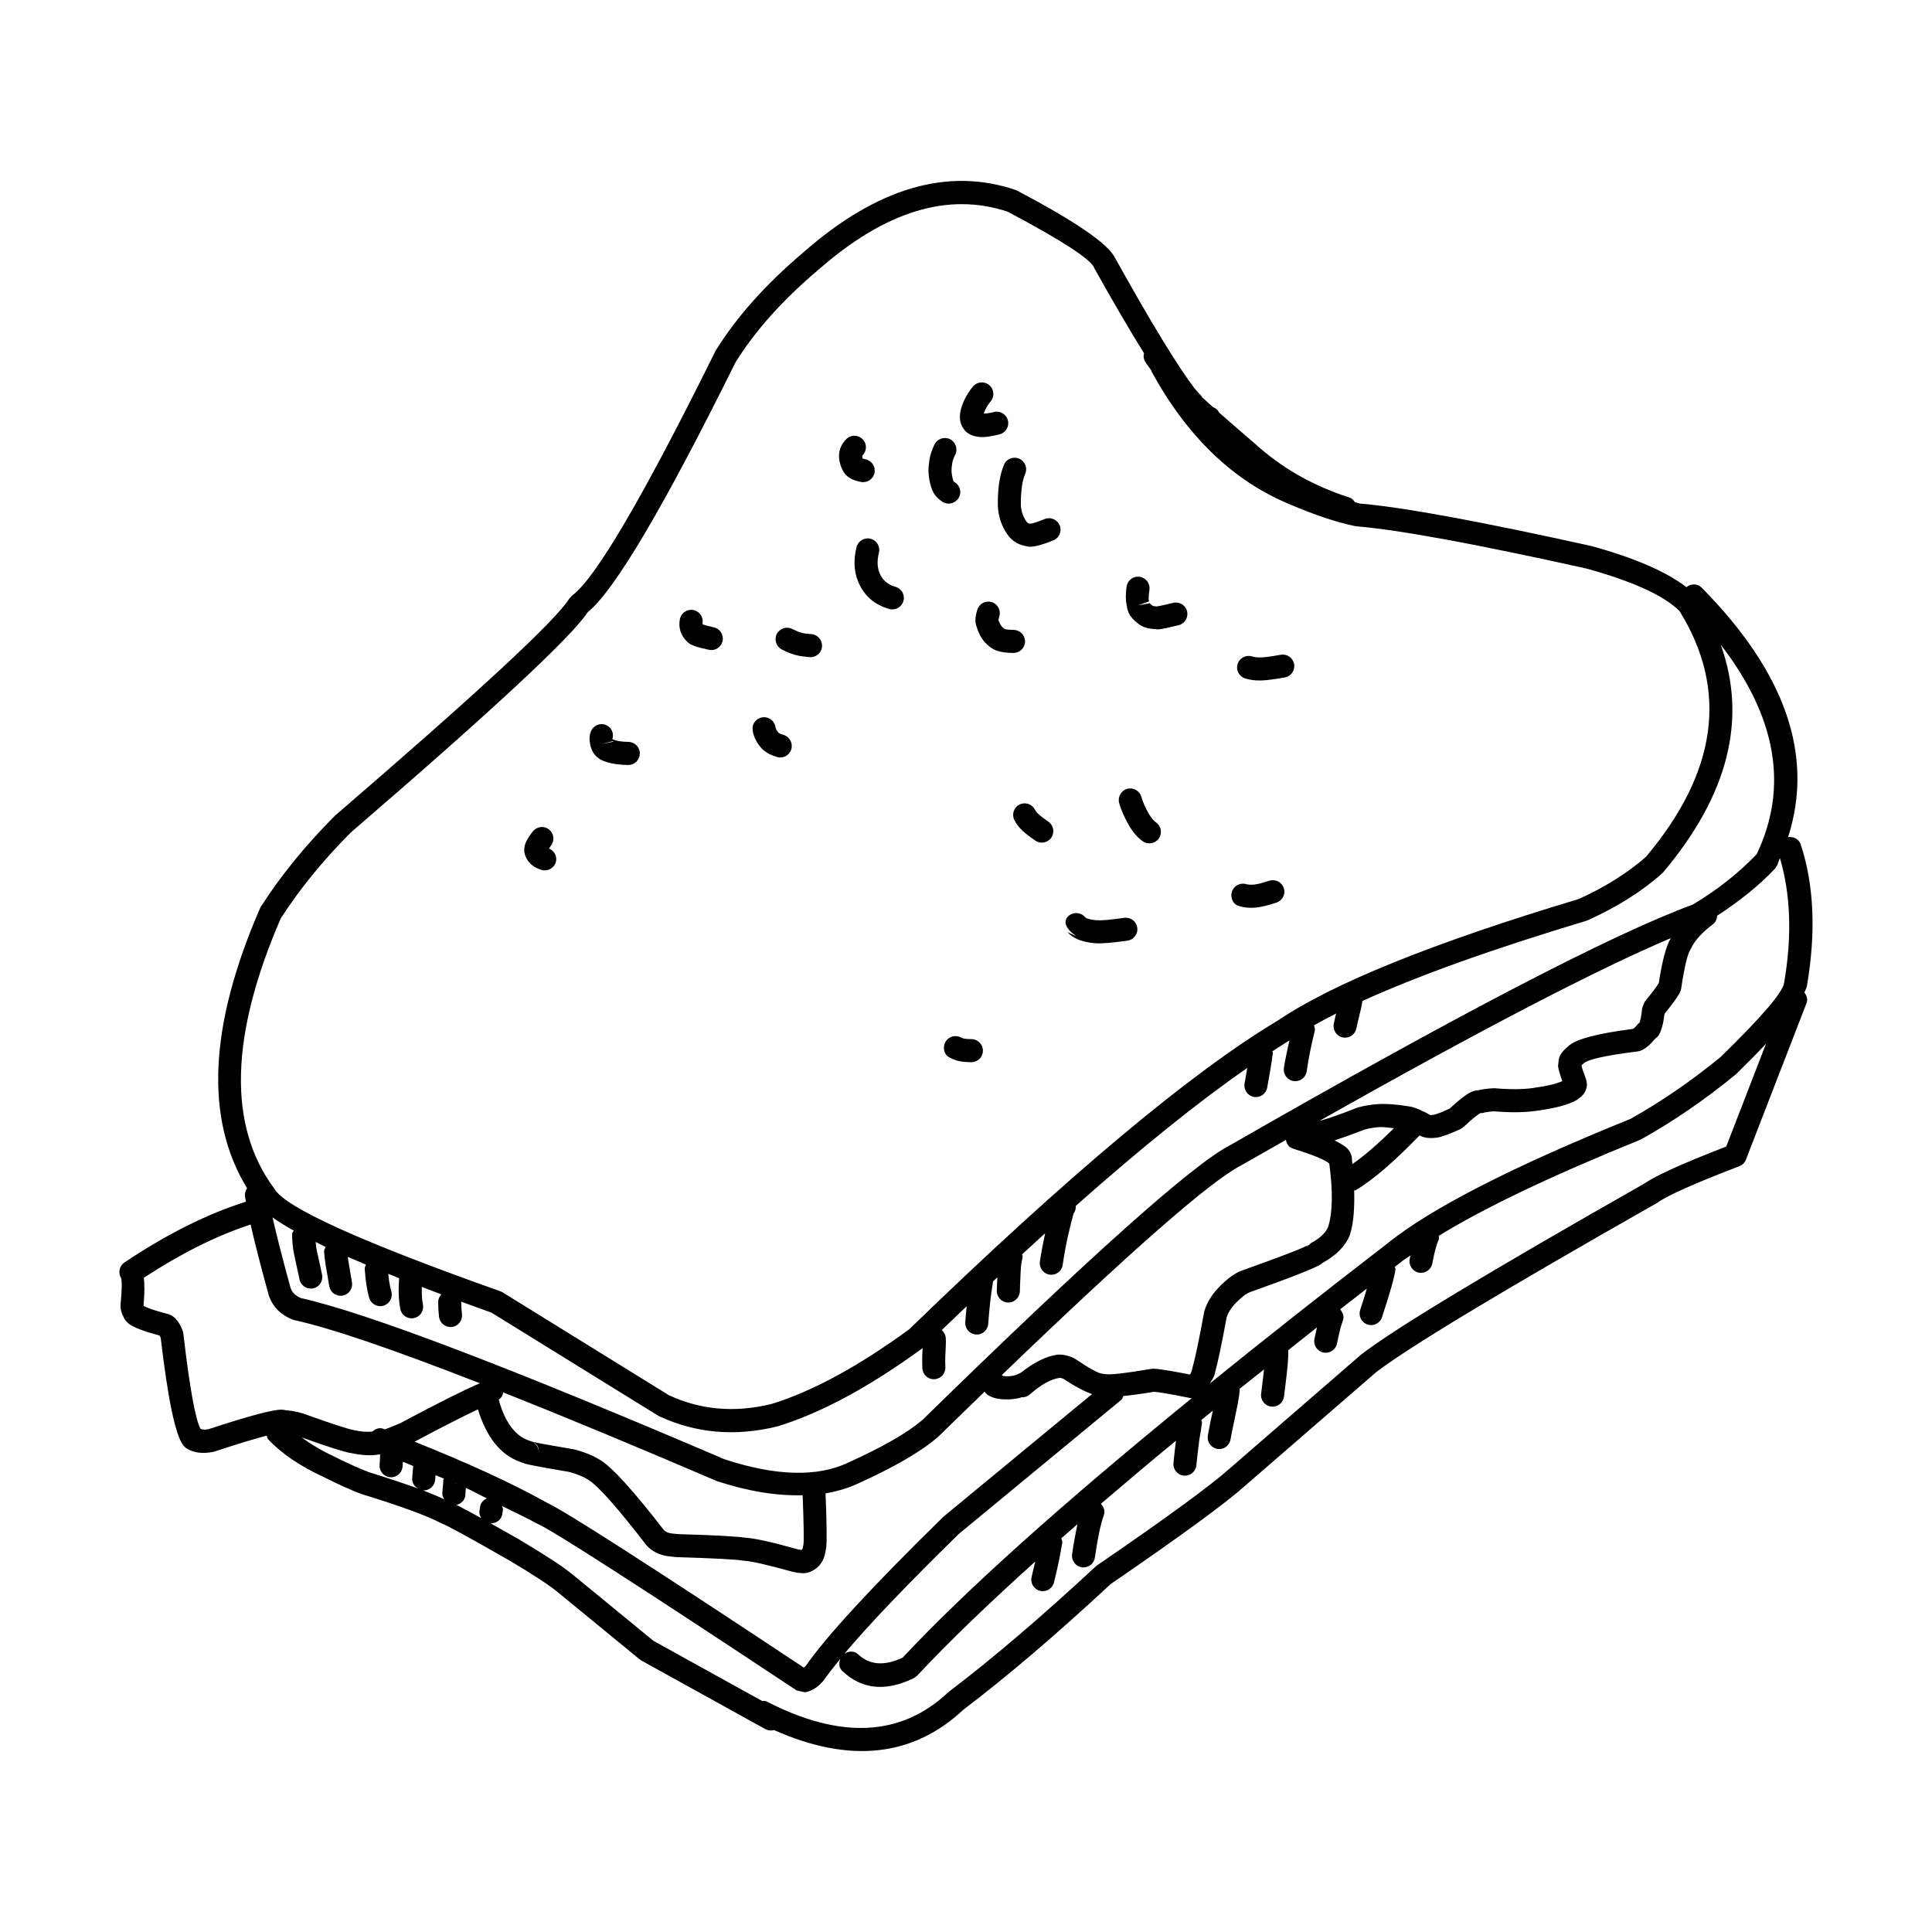 <?xml version="1.0" encoding="UTF-8"?>
<!-- Uploaded to: ICON Repo, www.iconrepo.com, Generator: ICON Repo Mixer Tools -->
<svg fill="#000000" width="800px" height="800px" version="1.1" viewBox="144 144 512 512" xmlns="http://www.w3.org/2000/svg">
 <g>
  <path d="m482.41 414.61c0.035-0.039 0.082-0.055 0.125-0.074 0 0 0.012-0.02 0.02-0.02z"/>
  <path d="m485.64 277.59-0.027-0.02h-0.012z"/>
  <path d="m371.45 537.13-0.055 0.016z"/>
  <path d="m399.03 257.14c-0.02-0.02-0.012-0.059-0.027-0.094-0.012-0.035-0.055-0.035-0.062-0.055z"/>
  <path d="m401.71 259.4c0.477 0.184 1.008 0.309 1.609 0.383h0.055c1.332 0.148 3.18-0.074 5.516-0.676 1.625-0.402 2.633-2.066 2.211-3.711-0.422-1.625-2.062-2.613-3.711-2.211-1.297 0.344-2.035 0.383-2.695 0.418 0.43-1.207 1.043-2.301 1.855-3.266 1.078-1.301 0.895-3.238-0.422-4.316-1.297-1.059-3.215-0.875-4.293 0.422-1.297 1.57-2.281 3.32-2.961 5.238l-0.016 0.074c-0.383 1.172-0.547 2.25-0.457 3.219 0.055 0.746 0.254 1.441 0.594 2.062 0.559 1.105 1.43 1.906 2.715 2.363z"/>
  <path d="m410.24 284.52 0.09 0.145-0.008-0.035h-0.012z"/>
  <path d="m416.01 288.79c-0.137-0.02-0.234-0.113-0.375-0.148-0.164-0.039-0.367-0.02-0.523-0.094z"/>
  <path d="m410.08 267.16c-1.059 2.445-1.605 5.719-1.645 9.75-0.062 2.832 0.547 5.406 1.891 7.711 1.305 2.356 3.106 3.656 5.316 4.019 0.449 0.129 0.895 0.277 1.414 0.254 1.332-0.02 3.363-0.586 6.082-1.684 1.57-0.621 2.32-2.41 1.699-3.961-0.641-1.574-2.414-2.32-3.984-1.703-2.019 0.82-3.316 1.227-3.898 1.246l-0.266-0.074c-0.32-0.035-0.641-0.402-1.012-1.023l-0.047-0.094c-0.785-1.332-1.152-2.848-1.094-4.547v-0.055c0.035-3.234 0.418-5.719 1.152-7.434 0.676-1.555-0.035-3.344-1.59-4.019-1.535-0.66-3.344 0.055-3.945 1.441z"/>
  <path d="m369.05 270.6-0.027-0.039-0.047-0.016z"/>
  <path d="m366.9 267.73c0.203 0.512 0.438 0.969 0.676 1.352 0.41 0.641 0.902 1.113 1.453 1.477 0.102 0.074 0.211 0.148 0.32 0.203 0.766 0.438 1.734 0.766 2.887 0.969 1.664 0.277 3.254-0.84 3.543-2.504 0.273-1.656-0.824-3.234-2.484-3.523-0.328-0.055-0.5-0.109-0.676-0.184-0.145-0.402-0.156-0.695 0-0.859 1.168-1.227 1.152-3.141-0.074-4.328-1.207-1.168-3.141-1.133-4.309 0.074-1.918 1.992-2.375 4.422-1.352 7.254zm5.469-2.266h-0.012z"/>
  <path d="m391.16 274.09c0.184 0.438 0.418 0.84 0.73 1.227 0.477 0.582 1.094 1.133 1.844 1.645 1.406 0.93 3.305 0.527 4.238-0.875 0.934-1.406 0.547-3.293-0.859-4.223-0.219-0.129-0.336-0.234-0.402-0.309-0.219-0.531-0.383-1.246-0.512-2.231-0.062-0.715-0.02-1.57 0.164-2.594l0.016-0.094c0.074-0.531 0.328-1.258 0.785-2.156 0.73-1.516 0.109-3.34-1.406-4.094-1.52-0.746-3.344-0.109-4.094 1.391-0.699 1.461-1.148 2.754-1.312 3.906-0.293 1.59-0.367 3.051-0.219 4.328v0.055c0.199 1.609 0.547 2.961 1.023 4.055zm5.586-2.449-0.02-0.016s0-0.02-0.012-0.02c0.012 0.02 0.023 0.02 0.031 0.035z"/>
  <path d="m390.33 265.73 0.02-0.051v-0.02z"/>
  <path d="m370.99 288.99c-0.949 3.785-0.641 7.18 0.906 10.176 1.59 3.125 4.184 5.207 7.754 6.215 1.625 0.473 3.305-0.477 3.762-2.102 0.477-1.629-0.477-3.305-2.102-3.766-1.863-0.531-3.18-1.57-3.965-3.106l-0.016-0.039c-0.84-1.645-0.988-3.598-0.402-5.898 0.402-1.625-0.586-3.285-2.227-3.691-1.629-0.418-3.289 0.566-3.711 2.211z"/>
  <path d="m371.9 299.18-0.004-0.02-0.012-0.016z"/>
  <path d="m402.84 310.27c-0.031-0.074-0.02-0.148-0.035-0.223-0.02-0.055-0.074-0.109-0.09-0.164z"/>
  <path d="m415.65 314.02c0.016-1.684-1.332-3.07-3.012-3.09-1.188-0.02-1.938-0.09-2.285-0.203h0.02l-0.164-0.055c-0.145-0.074-0.402-0.309-0.703-0.621-0.383-0.477-0.684-1.043-0.887-1.75 0.016-0.203 0.074-0.477 0.203-0.914 0.512-1.609-0.402-3.324-2.012-3.816-1.609-0.492-3.324 0.402-3.816 2.027-0.328 1.043-0.492 1.973-0.492 2.762-0.02 0.641 0.117 1.188 0.309 1.699 0.457 1.57 1.121 2.922 2.102 4.055l0.109 0.109c0.785 0.82 1.535 1.426 2.231 1.812 0.395 0.223 0.812 0.383 1.207 0.492 0.969 0.309 2.301 0.492 4.09 0.512 1.68 0.012 3.066-1.32 3.102-3.019z"/>
  <path d="m408.38 316.5h-0.016c0.016 0.02 0.062 0 0.09 0.02l-0.363-0.129c0.09 0.039 0.18 0.074 0.289 0.109z"/>
  <path d="m450.5 310.8c-0.117 0-0.184-0.09-0.301-0.09-0.262-0.039-0.555 0-0.793-0.094z"/>
  <path d="m442.64 304.97c0.016 0.074 0.062 0.164 0.09 0.254 0.012 0.035-0.012 0.109 0 0.148v-0.02c0.02 0.035 0.02 0.074 0.035 0.109l0.035-0.02c0.109 0.402 0.211 0.766 0.402 1.152 0.523 1.004 1.379 1.918 2.559 2.781 1.211 0.93 2.723 1.293 4.43 1.332 0.266 0.035 0.5 0.109 0.793 0.09 0.82-0.055 2.613-0.438 5.371-1.113 1.625-0.402 2.629-2.047 2.231-3.691-0.402-1.645-2.043-2.633-3.691-2.231-2.438 0.586-3.891 0.91-4.391 0.949l-0.102-0.02c-0.457 0-0.789-0.055-0.969-0.203l-1.473-0.492-2.328 0.418 2.867-1.039c-0.145-0.457-0.129-1.48 0.109-3.07 0.238-1.664-0.934-3.211-2.594-3.453-1.68-0.234-3.215 0.934-3.453 2.598-0.336 2.371-0.234 4.129 0.156 5.496z"/>
  <path d="m447.59 310-1.824-0.621 0.035 0.035z"/>
  <path d="m447.59 303.88 0.375 0.129z"/>
  <path d="m448.6 303.73c0.016 0.039 0.035 0.074 0.055 0.148l-0.688 0.129 1.434 0.477c-0.438-0.332-0.711-0.59-0.801-0.754z"/>
  <path d="m480.58 324.13 0.129-0.016-0.145 0.016z"/>
  <path d="m473.99 323.8c1.312 0.402 2.731 0.57 4.281 0.531 0.746-0.035 1.543-0.09 2.438-0.215 0.949-0.113 2.211-0.316 3.766-0.586 1.66-0.277 2.773-1.863 2.481-3.527-0.289-1.664-1.863-2.773-3.523-2.484-1.414 0.242-2.5 0.422-3.371 0.531h-0.008l-0.129 0.02c-0.695 0.09-1.316 0.145-1.844 0.145-0.879 0.039-1.625-0.055-2.281-0.254-1.609-0.492-3.324 0.402-3.816 2.012-0.516 1.621 0.398 3.324 2.008 3.828z"/>
  <path d="m326.02 314-0.02-0.039-0.039-0.016z"/>
  <path d="m327.22 314.85v-0.016c0.301 0.164 0.676 0.324 1.105 0.473 0.766 0.234 1.926 0.551 3.535 0.895 1.645 0.363 3.269-0.676 3.633-2.316 0.348-1.664-0.695-3.293-2.336-3.637-1.371-0.297-2.301-0.551-2.812-0.734l-0.055-0.016h-0.012c-0.043-0.094-0.117-0.188-0.102-0.297 0.293-1.664-0.801-3.254-2.465-3.543-1.664-0.289-3.254 0.801-3.543 2.465-0.402 2.25 0.199 4.184 1.824 5.824 0.332 0.355 0.734 0.668 1.227 0.902z"/>
  <path d="m328.36 315.31h-0.027l-0.027-0.02z"/>
  <path d="m300.5 341.78c0 0.016 0.016 0.016 0.016 0.035 0.012 0.055 0 0.094 0.016 0.148l0.055-0.02c0.199 0.801 0.555 1.555 1.168 2.211 0.273 0.309 0.602 0.605 0.988 0.875l0.383 0.254c1.734 0.914 4.184 1.391 7.324 1.445 1.699 0.02 3.086-1.32 3.106-3.016 0.035-1.676-1.316-3.066-2.996-3.106-2-0.02-3.305-0.277-4.191-0.676-0.012-0.039-0.027-0.113-0.027-0.129 0 0.016-0.02 0.09-0.035 0.129h-0.035c0.523-1.535-0.211-3.234-1.734-3.816-1.57-0.621-3.344 0.164-3.945 1.73-0.219 0.531-0.328 1.098-0.348 1.719-0.035 0.66 0.082 1.406 0.273 2.215zm5.918-1.375c0.02 0.055 0.055 0.094 0.074 0.168l-2.996 0.602z"/>
  <path d="m357.18 311.84h0.012l0.023 0.016z"/>
  <path d="m354.62 317.52 0.035 0.02c0.785 0.203 1.387 0.328 1.809 0.383h0.02c0.273 0.035 0.949 0.109 2.008 0.223 1.684 0.164 3.18-1.062 3.344-2.742 0.164-1.684-1.059-3.18-2.742-3.344-0.965-0.09-1.531-0.145-1.719-0.184 0.035 0 0.074 0.02 0.129 0.02l-0.637-0.055 0.328 0.016-0.008-0.016c-0.164 0-0.477-0.094-0.961-0.223l0.035 0.02c-0.641-0.184-1.391-0.492-2.285-0.949-1.496-0.766-3.324-0.184-4.109 1.293-0.766 1.5-0.184 3.344 1.312 4.133 1.25 0.637 2.402 1.117 3.441 1.406z"/>
  <path d="m344.08 339.7 0.074 0.129c0.363 0.828 0.887 1.574 1.488 2.269 0.164 0.184 0.32 0.363 0.52 0.547 0.312 0.297 0.742 0.586 1.227 0.895 0.184 0.129 0.363 0.234 0.602 0.348 0.328 0.145 0.914 0.383 1.77 0.676 1.59 0.566 3.324-0.254 3.891-1.844s-0.254-3.34-1.844-3.906c-0.613-0.223-0.949-0.328-1.141-0.402-0.176-0.109-0.309-0.223-0.375-0.254l-0.055-0.074c-0.23-0.254-0.402-0.512-0.527-0.766-0.094-0.266-0.168-0.469-0.184-0.555 0 0.035 0 0.09 0.016 0.184-0.109-1.684-1.551-2.977-3.234-2.867-1.68 0.094-2.961 1.535-2.867 3.051v0.164c0.02 0.254 0.055 0.531 0.109 0.809 0.109 0.43 0.277 0.977 0.531 1.598zm6.469-1.371c0.016 0 0.043 0.035 0.07 0.035-0.016 0-0.062-0.016-0.07-0.016z"/>
  <path d="m345.71 342.18c-0.027-0.016-0.035-0.055-0.062-0.09-0.027-0.039-0.055-0.074-0.082-0.094z"/>
  <path d="m347.52 343.62c-0.055-0.039-0.074-0.074-0.129-0.094-0.027-0.02-0.062-0.035-0.09-0.055z"/>
  <path d="m284.88 373.16c0.695 0.586 1.535 1.039 2.559 1.352 1.59 0.512 3.324-0.367 3.836-1.973 0.484-1.516-0.348-3.051-1.781-3.676 0.156-0.215 0.273-0.473 0.465-0.707 1.078-1.301 0.895-3.219-0.418-4.297-1.301-1.078-3.215-0.875-4.293 0.422-0.73 0.891-1.352 1.844-1.844 2.848l-0.074 0.164c-0.145 0.363-0.254 0.715-0.328 1.078v0.02c-0.07 0.383-0.09 0.789-0.07 1.188l0.07 0.438c0.254 1.246 0.891 2.305 1.879 3.144z"/>
  <path d="m200.93 528.64h-0.02l-0.055 0.02z"/>
  <path d="m244.68 529.45c-0.027 0.016-0.07-0.02-0.098-0.02-0.047 0.02-0.129 0.055-0.176 0.055z"/>
  <path d="m319.62 556.11c-0.02 0-0.027-0.02-0.047-0.02-0.109-0.035-0.234-0.074-0.336-0.129z"/>
  <path d="m341.71 551.52h0.016c0.074 0.02 0.219 0.035 0.293 0.035z"/>
  <path d="m358.79 560.53h-0.016l-0.02 0.02z"/>
  <path d="m303.15 530.97 0.035 0.02 0.02 0.02z"/>
  <path d="m465.92 508.05c-0.02 0.055-0.035 0.184-0.055 0.223z"/>
  <path d="m414.48 514.39-0.043 0.02h-0.027z"/>
  <path d="m582.84 419.13c-0.109 0.148-0.266 0.148-0.383 0.297-0.191 0.164-0.328 0.418-0.547 0.547z"/>
  <path d="m556.95 425.96c-0.008-0.094 0.082-0.168 0.074-0.254 0.035-0.402 0.02-0.84 0.164-1.188z"/>
  <path d="m578.43 415.06 0.008-0.016-0.027 0.016z"/>
  <path d="m516.95 437.16c0.102 0 0.211 0.016 0.328 0.016 0.035 0.02 0.055 0 0.09 0.02z"/>
  <path d="m245.57 522.65 0.02 0.016-0.035-0.035z"/>
  <path d="m622.84 405.41 0.02-0.129c-0.012 0.055-0.012 0.098-0.02 0.129z"/>
  <path d="m621.21 367.75c-0.477-1.406-1.93-2.102-3.356-1.898 6.934-21.535-0.621-43.566-22.879-66.105-1.113-1.133-2.84-1.133-4.055-0.148-5.258-4.035-13.488-7.672-25.078-10.867l-0.148-0.035c-29.719-6.594-50.27-10.355-61.684-11.285l0.367 0.035c-0.395-0.094-0.887-0.277-1.297-0.348-0.367-0.547-0.812-1.059-1.48-1.258-9.645-3.086-18.027-7.871-25.113-14.336l-0.035-0.02-0.055-0.055c-3.992-3.434-7.051-6.102-9.316-8.094-0.348-0.707-0.867-1.188-1.625-1.441-1.473-1.312-2.527-2.281-2.812-2.594 0.09 0.109 0.055 0.223 0.137 0.309-0.035-0.02-0.07-0.074-0.102-0.109-0.137-0.203-0.145-0.457-0.328-0.621-0.574-0.531-1.207-1.332-1.789-1.957-4.523-5.953-11.535-17.441-21.152-34.738l0.109 0.254c-1.605-3.656-10.246-9.629-25.918-17.898l-0.461-0.207c-17.973-6.066-36.676-0.586-56.094 16.418l0.055-0.035c-10.062 8.477-17.863 17.207-23.434 26.195l-0.129 0.254c-19.09 38.543-31.707 60.074-37.848 64.586l-0.805 0.859c-3.562 5.789-24.223 24.934-61.996 57.445l-0.164 0.148c-7.797 7.832-14.336 15.871-19.617 24.109l-0.219 0.438c-13.582 31.258-14.605 55.914-3.398 74.145-0.449 0.621-0.688 1.402-0.566 2.231 0.055 0.363 0.176 0.93 0.25 1.332-10.156 3.191-20.879 8.547-32.176 16.09-0.73 0.496-1.207 1.277-1.332 2.141-0.109 0.875 0.148 1.75 0.73 2.41-0.164-0.184-0.254-0.348-0.309-0.492 0.273 0.875 0.238 3.266-0.145 7.211v0.512c0.016 0.344 0.07 0.695 0.145 1.023 0.145 0.531 0.328 1.039 0.602 1.516 0.09 0.164 0.199 0.332 0.309 0.496l-0.547-1.676c0.035 1.219 0.602 2.242 1.699 3.125 1.289 1.004 4.102 2.027 8.129 3.121 0.102 0.148 0.203 0.367 0.32 0.66 1.898 16.223 3.883 25.719 5.965 28.422v0.016c0.016 0.039 0.035 0.059 0.055 0.074l0.73 0.68c1.863 1.207 4.234 1.535 7.106 0.984l0.457-0.129c6.32-2.062 10.777-3.414 13.77-4.184 0.129 0.289 0.102 0.66 0.348 0.93 3.562 3.816 8.531 7.18 14.926 10.121l-0.09-0.035c4.055 2.027 7.359 3.508 9.918 4.457l0.145 0.035c10.281 3.18 17.188 5.699 20.695 7.562l0.508 0.215c-0.016 0-0.035 0-0.055-0.02l0.02 0.02c1.242 0.418 7.086 3.617 17.535 9.59h0.008l-0.027-0.02c0.012 0.02 0.02 0.02 0.027 0.02h0.023c6.746 4.016 11.125 6.902 13.125 8.586l0.035 0.035 21.719 17.809 0.457 0.309 32.824 18.156c0.73 0.402 1.551 0.477 2.301 0.254 20.066 8.914 36.887 7.16 50.359-5.555l-0.234 0.203c11.461-8.676 24.512-19.797 39.105-33.352 18.641-12.766 30.559-21.5 35.73-26.137l-0.055 0.035 34.66-30.031c8.723-6.68 33.473-21.59 74.332-44.785l0.254-0.164c2.723-1.938 9.938-5.152 21.645-9.629h-0.02l0.039-0.016c0.801-0.309 1.441-0.934 1.75-1.738l16.055-41.465c0.414-1.023 0.059-2.027-0.574-2.848 0.223-0.547 0.625-1.238 0.688-1.719 2.43-14.246 1.883-26.773-1.648-37.531zm-6.301 5.695c0.328-0.676 0.492-1.367 0.793-2.047 2.781 9.465 3.281 20.367 1.125 32.973l-0.02 0.129c-0.328 2.445-5.918 8.984-16.809 19.598-7.777 6.375-15.734 11.855-23.918 16.422-31.426 12.727-52.887 23.723-64.359 32.969l0.055-0.031c-17.227 13.258-32.832 25.57-47.125 37.152 0.41-0.859 1.023-1.426 1.262-2.559 0.746-2.594 1.809-7.598 3.168-14.996 0.438-1.258 1.16-2.43 2.203-3.523l0.016-0.02c1.57-1.645 2.887-2.688 3.984-3.09l-0.055 0.02c11.055-3.926 17.371-6.43 18.98-7.488 0.109-0.074 0.156-0.164 0.254-0.254 3.664-2.027 6.109-4.477 7.254-7.414l0.055-0.168c0.977-3.051 1.215-7.106 1.098-11.652 0.117-0.039 0.246 0.035 0.363-0.039 4.457-2.574 10.203-7.562 16.98-14.539 0.117 0.074 0.184 0.109 0.301 0.164l0.566 0.242c0.055 0.016 0.094 0.035 0.129 0.055v-0.02c1.008 0.297 2.156 0.348 3.453 0.168l-0.148 0.016c0.074 0 0.164-0.016 0.238-0.016 1.223-0.168 3.324-0.934 6.301-2.281l0.82-0.57c2.32-2.156 3.816-3.375 4.519-3.684l0.375 0.016c0.949-0.254 2.027-0.418 3.269-0.473l-0.422-0.02c4.621 0.402 8.586 0.363 11.836-0.148h-0.055c4.859-0.656 8.32-1.59 10.449-2.809l-0.055 0.035c0.027-0.02 0.055-0.035 0.082-0.055h0.008l0.02-0.02c0.082-0.055 0.164-0.09 0.234-0.148 0.074-0.055 0.102-0.129 0.176-0.164l0.211-0.164-0.191 0.145c1.398-0.93 2.164-2.176 2.238-3.797l-0.203-1.227c-0.73-1.898-1.105-3.066-1.258-3.777 0.109-0.094 0.145-0.168 0.309-0.297l0.348-0.324c-0.016 0.016-0.035 0.035-0.055 0.055 1.242-1.078 5.988-2.121 14.246-3.144l0.602-0.129c1.453-0.492 2.723-1.609 3.891-3.086 0.402-0.328 0.82-0.621 1.133-1.098 0.742-1.188 1.234-3.144 1.543-5.664 2.164-2.699 3.598-4.66 4.062-5.644 0.383-0.801 0.492-1.555 0.383-2.262v0.965c0.84-5.59 1.66-8.969 2.449-10.156l0.234-0.418c0.914-1.953 2.812-4.039 5.699-6.231 0.734-0.566 1.062-1.387 1.117-2.25 5.719-3.742 10.934-7.797 15.305-12.457zm-231.71 209.86c-4.777 2.231-8.715 1.992-11.785-0.895-1.02-0.969-2.477-0.895-3.617-0.184 6.43-7.656 16.516-18.23 30.312-31.73l43.047-35.527c0.309-0.254 0.348-0.656 0.527-1.004 2.203-0.223 4.777-0.566 8.047-1.113 0.922-0.02 4.129 0.527 9.633 1.625l0.383 0.055c0.047 0 0.074-0.035 0.121-0.035-34.336 27.98-60.008 50.977-76.668 68.809zm-25.809 2.391 0.203-0.27c-0.266 0.309-0.395 0.324-0.586 0.492-41.078-27.238-63.805-41.809-68.023-43.641l0.273 0.129c-9.891-5.551-21.973-10.977-35.391-16.344 7.644-4.055 13.141-6.867 16.785-8.566 1.5 4.801 3.652 8.836 6.965 11.523 1.461 1.207 3.199 2.102 5.188 2.723l-0.035-0.055c0.109 0.039 0.137 0.129 0.254 0.168 1.023 0.324 4.988 1.059 11.781 2.211 2.082 0.547 3.789 1.238 5.078 2.082l0.055 0.035c2.555 1.574 7.652 7.312 15.289 17.211l0.219 0.254c1.141 1.207 2.519 2.008 4.117 2.445 0.102 0.02 0.176 0.055 0.281 0.094h-0.016c0.695 0.184 1.863 0.328 3.523 0.473h0.164c9.664 0.297 15.488 0.586 17.461 0.934l0.328 0.035c1.938 0.109 6.211 1.098 12.785 2.922l0.184 0.035c1.168 0.254 2.137 0.348 2.902 0.316 0.574-0.039 1.098-0.168 1.57-0.367 2.457-1.039 3.836-3.086 4.144-6.188l-0.145 0.656c0.074-0.215 0.145-0.453 0.184-0.727 0.23-1.426 0.184-6.32-0.145-14.523 3.051-0.527 5.945-1.348 8.586-2.594 9.68-4.383 16.715-8.473 21.113-12.277l0.145-0.129c4.312-4.215 8.32-8.09 12.301-11.945 0.496 0.715 1.289 1.246 2.402 1.59l-0.184-0.055c0.035 0 0.094 0.039 0.164 0.055 0.914 0.316 2.09 0.457 3.562 0.457 1.215 0 2.41-0.145 3.535-0.438 0.082-0.035 0.211-0.109 0.281-0.129 0.785 0.055 1.59-0.184 2.231-0.746 2.977-2.633 5.606-4.074 7.926-4.402 0.238 0.02 0.547 0.094 0.914 0.223 3.305 2.176 5.734 3.414 7.652 4.074l-39.309 32.438-0.184 0.168c-18.887 18.5-31.07 31.727-36.531 39.652zm-85.875-39.379c-2.852-1.59-5.133-2.793-6.559-3.508 1.258-0.328 2.309-1.238 2.367-2.613 0.035-0.512 0.055-0.93 0.09-1.258l-0.02 0.055c0.035-0.363 0.047-0.438 0.074-0.695 2.016 0.914 3.625 1.863 5.535 2.773-0.859 0.441-1.57 1.098-1.738 2.121-0.055 0.363-0.129 0.734-0.184 1.078-0.137 0.746 0.086 1.441 0.434 2.047zm-6.672-9.152c0.031 0 0.055 0.02 0.074 0.035l-0.41-0.035zm91.871 3.086c0.293 7.621 0.355 12.039 0.203 13.062 0-0.074 0.035-0.148 0.074-0.254l-0.148 0.66c-0.062 0.602-0.211 0.875-0.391 1.02-0.25-0.016-0.469-0.035-0.906-0.129l0.184 0.059c-6.965-1.957-11.652-2.996-14.008-3.144-2.422-0.363-8.367-0.695-17.992-0.969-1.18-0.09-1.988-0.203-2.301-0.27l-0.219-0.074c-0.523-0.148-0.961-0.422-1.324-0.789-7.973-10.32-13.543-16.457-16.703-18.43-1.844-1.168-4.117-2.121-6.832-2.848l-0.273-0.055c-6.703-1.133-10.449-1.824-11.234-2.082 1.461 0.453 2.102 1.516 1.918 3.16 0.164-1.461-0.73-2.832-2.137-3.254-1.242-0.383-2.281-0.93-3.125-1.625l-0.035-0.02c-2.539-2.066-4.203-5.301-5.305-9.352 0.695-0.473 1.086-1.098 1.211-1.918 15.93 6.32 34.727 14.121 56.406 23.418l0.254 0.109c8.438 2.758 15.934 3.91 22.684 3.723zm230.07-147.64c-1.211 2.008-2.273 5.918-3.18 11.871-0.355 0.695-1.57 2.316-3.75 5.004l-0.66 1.645c-0.199 2.086-0.457 3.398-0.758 3.91 0.09-0.148 0.219-0.254 0.43-0.363l-0.934 0.82c-0.496 0.676-0.914 1.039-1.277 1.188-9.125 1.152-14.805 2.633-16.934 4.457-0.074 0.074-0.129 0.145-0.203 0.203-0.73 0.621-1.312 1.207-1.719 1.77-0.602 0.836-0.801 1.719-0.785 2.594-0.016 0.289-0.137 0.531-0.109 0.84 0.09 0.801 0.52 2.231 1.113 3.945-1.523 0.695-3.891 1.312-7.453 1.785l-0.055 0.02c-2.777 0.422-6.231 0.457-10.395 0.094l-0.41 0.004c-1.645 0.09-3.141 0.309-4.492 0.656l1.809 0.094c-0.914-0.348-1.902-0.289-2.961 0.164-1.305 0.531-3.305 2.086-5.902 4.477-2.172 1.004-3.633 1.57-4.234 1.645h0.016l-0.145 0.02c-0.438 0.074-0.73 0.074-0.895 0.016l0.586 0.254c-2.633-1.461-4.602-2.297-5.938-2.5-0.09-0.02-0.184-0.02-0.273-0.039-3.106-0.512-5.789-0.727-8.055-0.582-1.727 0.09-3.481 0.383-5.262 0.855l-0.328 0.109c-5.078 1.992-8.223 3.07-9.938 3.453 42.559-24.023 73.582-40.148 93.09-48.406zm-23.938 33.992s0.012-0.02 0.016-0.02c-0.035 0.129-0.016 0.223-0.07 0.363zm-60.605 24.074-0.07-0.363c-0.184-0.715-0.566-1.352-1.113-1.957-0.621-0.676-1.973-1.402-3.371-2.137 2.043-0.676 4.594-1.57 7.898-2.867 1.371-0.363 2.688-0.586 3.984-0.656h0.055c1.023-0.074 2.492 0.184 3.797 0.289-4.273 4.203-7.973 7.414-11.051 9.516-0.082-0.652-0.027-1.148-0.129-1.824zm-17.473-4.586c0.23 1.043 0.777 1.953 1.855 2.281 5.488 1.738 8.602 3.016 9.645 3.965 0.977 7.305 0.914 12.969-0.293 16.785-0.641 1.57-2.164 3.031-4.621 4.344l-1.152 1.098c0.203-0.309 0.402-0.566 0.641-0.715-1.188 0.789-7.086 3.07-17.664 6.832l-0.055 0.016c-1.973 0.734-4.055 2.289-6.266 4.606h0.016c-1.699 1.77-2.922 3.742-3.633 5.898l-0.109 0.402c-1.387 7.562-2.449 12.547-3.141 14.957l-0.055 0.223c-0.164 0.789-0.375 1.113-0.566 1.48-5.106-0.988-8.512-1.555-9.754-1.535-0.363 0.02-0.711 0.055-1.004 0.129l0.254-0.055c-6.758 1.152-10.742 1.59-11.945 1.348h-0.016c0.035 0 0.055 0.02 0.09 0.02l-0.895-0.129h-0.02c-1.059-0.109-3.504-1.461-7.359-4.055h-0.016l-0.602-0.309c-1.277-0.492-2.469-0.734-3.562-0.695l-0.277 0.016c-3.094 0.402-6.336 2.121-9.68 4.754-0.758 0.398-1.305 0.641-1.605 0.715l-0.094 0.016c-0.602 0.168-1.258 0.254-1.953 0.234h-0.055c-0.539 0.02-0.777-0.035-1.059-0.07-0.09-0.129-0.23-0.148-0.328-0.242 33.957-32.695 55.094-51.219 63.258-55.473l0.109-0.055c4.133-2.363 7.957-4.523 11.91-6.785zm-77.398 64.355 0.035 0.035-0.062-0.02c0.008-0.004 0.016-0.004 0.027-0.016zm202.2-140.11c-4.805 5.023-10.449 9.504-16.988 13.391-21.336 7.856-62.242 29.117-122.77 63.863l0.109-0.074c-9.984 5.207-37.133 29.441-81.457 72.773-3.973 3.394-10.484 7.16-19.609 11.285l-0.035 0.02c-8.219 3.887-19.16 3.598-32.785-0.859-57.402-24.586-94.793-38.812-112.31-42.738-1.473-0.621-2.414-1.574-2.766-2.867v0.02c-2.164-7.875-3.699-13.938-4.734-18.523 1.543 1.098 3.379 2.25 5.617 3.488-0.109 0.277-0.367 0.438-0.395 0.734-0.09 0.984 0.02 2.5 0.309 4.582l0.02 0.039c0.07 0.473 0.219 1.238 0.457 2.316v0.059l0.02 0.035v-0.02c0.656 2.922 1.023 4.625 1.113 5.098 0.273 1.664 1.863 2.773 3.523 2.484 1.66-0.277 2.773-1.863 2.484-3.527-0.094-0.566-0.496-2.371-1.172-5.402-0.219-0.953-0.348-1.629-0.402-1.992v0.035c-0.109-0.727-0.074-0.91-0.129-1.422 0.906 0.457 1.691 0.875 2.656 1.332-0.172 0.383-0.465 0.727-0.449 1.168l0.02 0.168c0.035 0.727 0.164 1.859 0.402 3.359v0.074l0.969 5.625c0.273 1.664 1.863 2.773 3.523 2.484 1.664-0.277 2.773-1.863 2.484-3.523l-0.949-5.629v0.055c-0.082-0.547-0.094-0.746-0.137-1.168 1.535 0.676 3.113 1.348 4.793 2.062-0.117 0.402-0.383 0.734-0.328 1.172 0.02 0.145 0.035 0.309 0.055 0.473l-0.02-0.055c0.074 0.914 0.148 1.59 0.184 2.047v-0.02c0.074 0.586 0.148 1.172 0.238 1.789 0.164 1.133 0.402 2.262 0.73 3.379 0.457 1.625 2.156 2.559 3.766 2.102 1.625-0.477 2.555-2.156 2.098-3.785-0.234-0.836-0.438-1.719-0.547-2.574l-0.02-0.02c-0.07-0.527-0.129-1.039-0.184-1.535v-0.016c-0.016-0.113-0.027-0.383-0.047-0.531 0.969 0.402 1.875 0.766 2.887 1.172 0 0-0.012 0-0.012 0.016-0.055 0.641-0.09 1.332-0.109 2.082-0.035 0.809-0.035 1.535 0 2.16 0.02 0.727 0.074 1.387 0.129 1.988v0.055c0.09 0.625 0.164 1.246 0.277 1.812 0.293 1.664 1.883 2.773 3.543 2.465 1.664-0.289 2.758-1.879 2.469-3.543-0.074-0.457-0.148-0.949-0.223-1.461v0.035c-0.035-0.457-0.07-0.984-0.09-1.57-0.016-0.492-0.016-1.059 0-1.738 1.738 0.66 3.332 1.301 5.172 1.973-0.477 0.551-0.82 1.207-0.82 1.992 0 0.309 0 0.641 0.016 0.969 0 0.344 0.016 0.695 0.035 1.059v-0.035c0.016 0.363 0.07 1.004 0.164 1.934 0.184 1.684 1.68 2.902 3.359 2.723 1.68-0.164 2.887-1.676 2.723-3.34-0.09-0.801-0.129-1.332-0.145-1.57v-0.039c-0.02-0.309-0.035-0.602-0.035-0.875v-0.02c0-0.27-0.02-0.547-0.02-0.781 0-0.039-0.035-0.055-0.035-0.094 2.648 0.969 5.223 1.918 8.055 2.922l44.023 27.219 0.309 0.184c9.754 4.566 20.223 5.496 31.363 2.762l0.164-0.039c11.523-3.543 24.32-10.445 38.395-20.715-0.008 0.289-0.016 0.438-0.055 1.227v0.02c-0.016 0.27-0.035 0.492-0.035 0.633-0.016 0.242-0.016 0.57-0.016 1.008-0.02 0.289-0.02 0.621 0 0.93 0 0.184 0.016 0.695 0.035 1.48 0.055 1.676 1.477 3.012 3.16 2.938 1.68-0.055 2.996-1.461 2.941-3.16-0.02-0.727-0.035-1.168-0.035-1.293v-0.039-0.766c0-0.363 0.016-0.641 0.016-0.82v-0.02c0-0.109 0.02-0.309 0.035-0.621v0.02c0.055-1.207 0.09-1.879 0.09-2.008 0.02-0.328 0.02-0.586 0.02-0.699 0.016-0.492 0.016-0.984-0.02-1.496-0.055-0.855-0.477-1.609-1.078-2.121 2.231-2.137 4.449-4.254 6.621-6.316-0.137 1.367-0.281 2.742-0.375 4.234-0.109 1.699 1.152 3.144 2.852 3.254 1.68 0.129 3.121-1.152 3.234-2.828 0.145-1.973 0.309-3.836 0.496-5.555v-0.035c0.145-1.391 0.402-3.219 0.766-5.5 0.012-0.035-0.035-0.074-0.027-0.109 0.402-0.402 0.789-0.734 1.188-1.117-0.027 0.566-0.055 1.152-0.102 2.027l0.004 0.004v0.02c-0.016 0.492-0.035 0.984-0.055 1.496-0.035 1.684 1.297 3.09 2.977 3.125 1.699 0.039 3.086-1.301 3.141-2.977 0-0.477 0.02-0.93 0.035-1.387v-0.02c0.109-2.176 0.164-3.379 0.164-3.617v0.02c0.035-0.715 0.074-1.246 0.09-1.59l0.016-0.055v-0.02l-0.016 0.055c0.016-0.203 0.055-0.438 0.109-0.715v-0.035c0.129-0.746 0.234-1.332 0.328-1.738 0.055-0.254-0.109-0.473-0.117-0.715 2.055-1.879 4.102-3.766 6.09-5.57-0.543 2.547-1.043 5.066-1.398 7.535-0.219 1.656 0.934 3.211 2.613 3.449 1.664 0.223 3.215-0.93 3.434-2.613 0.402-2.754 0.914-5.57 1.57-8.438v0.039c0.602-2.469 1.004-4.113 1.258-4.969l0.035-0.129c0-0.074 0.016-0.113 0.035-0.129 0.465-0.586 0.602-1.32 0.582-2.012 17.52-15.523 32.66-27.691 45.438-36.531l-0.723 4.129c-0.293 1.664 0.82 3.254 2.484 3.547 1.645 0.289 3.234-0.828 3.523-2.484l0.73-4.188 0.016-0.035c0.348-2.102 0.586-3.742 0.75-4.914 0.016-0.184-0.117-0.289-0.129-0.457 1.488-0.965 3.059-2.027 4.477-2.863l0.035-0.02c-0.539 2.465-1.141 5.023-1.461 7.324-0.238 1.656 0.934 3.211 2.594 3.434 1.68 0.234 3.215-0.914 3.453-2.598 0.477-3.359 1.188-6.922 2.137-10.723 0.129-0.512-0.09-0.969-0.219-1.441 1.828-1.039 3.789-2.078 5.875-3.141l-0.148 0.605v0.02c-0.184 0.727-0.328 1.441-0.477 2.117-0.328 1.664 0.75 3.273 2.394 3.602 1.664 0.324 3.269-0.734 3.598-2.394 0.129-0.621 0.273-1.258 0.418-1.934l0.004 0.031 0.953-3.945 0.016-0.109c0.102-0.438 0.137-0.859 0.191-1.301 14.688-6.688 34.43-13.77 59.41-21.277l0.367-0.148c7.691-3.469 14.211-7.578 19.562-12.289l0.328-0.328c17.375-20.586 22.355-40.695 15.324-60.371 14.75 19.125 18.008 37.629 9.535 55.473zm-381.38 106.16v-0.039l0.012 0.039zm-9.816-89.066c4.996-7.777 11.188-15.379 18.586-22.812 37.512-32.309 58.406-51.73 62.805-58.395 7.051-5.684 20.094-27.711 39.227-66.359l-0.129 0.254c5.223-8.438 12.602-16.695 22.156-24.746l0.055-0.039c17.598-15.414 34.25-20.473 49.977-15.23 14.191 7.527 21.836 12.457 22.887 14.793l0.109 0.254c4.981 8.934 9.324 16.348 13.125 22.449-0.191 0.766-0.102 1.625 0.375 2.356 0.539 0.855 1.051 1.441 1.582 2.242 0.035 0.074-0.02 0.168 0.027 0.242 9.434 17.227 21.57 28.93 36.449 35.125 6.711 2.887 12.555 4.84 17.523 5.863l0.367 0.055c11.133 0.91 31.398 4.641 60.77 11.145 12.422 3.414 20.648 7.191 24.797 11.266 13.012 20.949 10.062 42.707-8.898 65.211-4.848 4.234-10.766 7.981-17.789 11.145-38.613 11.598-65.234 22.375-79.848 32.273-23.086 13.844-55.609 41.098-97.566 81.742-13.488 9.859-25.652 16.457-36.477 19.797-9.734 2.391-18.805 1.59-27.234-2.32l-44.012-27.23-0.582-0.289c-37.008-13.137-56.973-22.176-59.914-27.129l-0.164-0.25c-12.223-16.594-11.609-40.414 1.797-71.41zm-19.52 135.45h0.047zm0.387-0.129c-0.996 0.203-1.605 0.09-2.109-0.094-1.344-2.5-2.859-10.773-4.543-25.246l-0.164-0.695c-0.477-1.312-1.059-2.356-1.773-3.125-0.363-0.418-0.785-0.746-1.242-1.004l-0.766-0.324c-3.644-0.934-5.785-1.684-6.574-2.215l-0.035-0.09c0.301-3.293 0.281-5.609 0.082-7.344 9.945-6.484 19.398-11.211 28.297-14.102 1.059 4.68 2.574 10.633 4.668 18.23v0.02c0.914 3.234 3.031 5.535 6.375 6.902l0.512 0.168c9.699 2.117 26.258 7.777 49.207 16.746-3.883 1.629-10.887 5.133-21.141 10.594-1.664 0.715-2.988 1.266-4.055 1.629-0.129-0.039-0.227-0.109-0.355-0.148h-0.035 0.016c-1.086-0.418-2.117 0-2.941 0.734-1.227 0.09-2.602 0.09-4.586-0.328l-0.109-0.02c-1.625-0.277-6.137-1.75-13.516-4.402l-0.168-0.055c-1.938-0.586-3.652-0.855-5.152-0.855l2.176 0.895c-0.676-0.68-1.57-1.023-2.688-1.043-2.266-0.055-8.742 1.684-19.379 5.172zm33.332 7.254-0.09-0.055c-3.371-1.555-6.121-3.238-8.547-5.023 6.766 2.426 11.16 3.832 12.988 4.144l-0.109-0.035c3.106 0.676 5.68 0.789 7.754 0.383 0.035 0 0.109-0.02 0.156-0.039-0.012 0.477-0.02 0.879-0.02 0.949v0.02 0.363l-0.016 0.074c0 0.277-0.035 0.734-0.09 1.371-0.148 1.676 1.094 3.18 2.773 3.32 1.68 0.148 3.16-1.094 3.305-2.773 0.055-0.586 0.074-0.949 0.102-1.312 0.941 0.363 1.809 0.727 2.731 1.113-0.062 0.66-0.129 1.258-0.145 1.516-0.02 0.168-0.055 0.734-0.129 1.703-0.117 1.535 0.988 2.754 2.449 3.086-3.719-1.387-8.312-2.922-13.891-4.66-2.336-0.879-5.402-2.246-9.223-4.144zm23.527 8.969c1.652 0.09 3.086-1.137 3.211-2.801 0.055-0.727 0.082-1.02 0.102-1.238 0.723 0.289 1.52 0.605 2.231 0.914-0.027 0.129-0.145 0.195-0.156 0.324 0 0.328-0.016 0.57-0.035 0.734v0.035c0 0.129-0.055 0.605-0.129 1.445l-0.016 0.055c-0.02 0.383-0.055 0.875-0.09 1.461-0.02 0.547 0.281 0.949 0.508 1.406-1.531-0.715-3.367-1.48-5.625-2.336zm346.65-91.625 0.02-0.016zm-1.281 0.496c-11.406 4.418-18.734 7.703-21.754 9.859l0.254-0.164c-41.227 23.414-66.289 38.523-75.129 45.332l-0.145 0.113-34.688 30.066-0.035 0.035c-4.988 4.477-16.73 13.078-35.273 25.777l-0.348 0.289c-14.539 13.48-27.473 24.512-38.812 33.117l-0.254 0.203c-12.457 11.742-28.516 12.547-48.168 2.41-0.367-0.184-0.742-0.074-1.125-0.094l-28.812-15.945-21.496-17.629 0.035 0.039c-2.266-1.918-6.922-4.969-13.992-9.191l-0.055-0.035-0.035-0.02h0.016c-2.887-1.645-5.379-3.051-7.606-4.289 1.441-0.02 2.766-0.875 3.039-2.356 0.074-0.383 0.129-0.789 0.203-1.207 0.062-0.383-0.176-0.695-0.25-1.043 3.059 1.535 6.449 3.07 9.215 4.625l0.277 0.129c3.945 1.719 26.812 16.438 68.605 44.129l2.156 0.477c0.016 0 0.055 0 0.109-0.02 1.719-0.289 3.305-1.301 4.805-3.031l0.203-0.277c1.086-1.57 2.629-3.508 4.281-5.535-0.422 1.113-0.383 2.356 0.539 3.234 5.168 4.894 11.488 5.516 18.941 1.883l0.895-0.66c8.164-8.766 18.703-18.906 31.273-30.23-0.223 0.984-0.512 2.242-0.953 4.074-0.402 1.645 0.621 3.285 2.25 3.684 1.645 0.383 3.285-0.621 3.691-2.262 0.629-2.613 1.039-4.402 1.242-5.406v0.02s0.008-0.074 0.016-0.074v-0.02c0.117-0.566 0.438-2.211 0.934-5.023 0.07-0.418-0.164-0.766-0.254-1.168 1.379-1.207 2.848-2.484 4.273-3.731-0.016 0.074-0.035 0.129-0.055 0.203-0.566 2.742-1.023 5.332-1.371 7.785-0.219 1.664 0.949 3.191 2.613 3.434 1.68 0.234 3.215-0.934 3.434-2.613 0.328-2.281 0.746-4.746 1.297-7.359 0.309-1.426 0.656-2.707 1.078-3.856 0.41-1.133-0.035-2.168-0.793-2.996 6.231-5.332 12.859-10.922 19.902-16.727-0.211 1.645-0.43 3.617-0.66 5.918-0.164 1.676 1.059 3.18 2.742 3.34 1.68 0.164 3.16-1.059 3.324-2.742 0.234-2.316 0.457-4.277 0.676-5.844l-0.027 0.043 0.016-0.113c0.055-0.438 0.219-1.516 0.512-3.211l0.02-0.055v-0.055l0.289-2.047c0.035-0.254-0.145-0.457-0.172-0.715 1.012-0.82 2.016-1.645 3.051-2.484-0.23 1.098-0.477 2.262-0.793 3.766v0.035c-0.219 1.078-0.402 2.012-0.527 2.793-0.293 1.664 0.82 3.254 2.481 3.547 1.664 0.289 3.234-0.828 3.523-2.484 0.129-0.754 0.293-1.629 0.512-2.652l-0.016 0.039c0.785-3.656 1.277-6.102 1.516-7.344l-0.016 0.016c0.254-1.332 0.402-2.43 0.457-3.324 0-0.055-0.055-0.09-0.055-0.164 2.074-1.664 4.356-3.453 6.496-5.152-0.137 1.188-0.367 3.106-0.777 6.43-0.219 1.676 0.969 3.199 2.648 3.414 1.68 0.203 3.195-0.984 3.414-2.648 0.566-4.566 0.879-7.219 0.934-7.984v0.055c0.164-1.969 0.238-3.414 0.184-4.363 2.566-2.027 4.981-3.981 7.625-6.047-0.234 0.988-0.477 2.012-0.684 3.09-0.328 1.645 0.746 3.254 2.391 3.578 1.664 0.328 3.273-0.746 3.598-2.391 0.254-1.352 0.547-2.613 0.84-3.777v-0.02c0.109-0.457 0.348-1.258 0.746-2.394 0.355-1.078-0.062-2.062-0.766-2.863 2.32-1.812 4.703-3.656 7.086-5.5-0.5 1.664-1.004 3.324-1.77 5.664-0.527 1.609 0.348 3.324 1.957 3.852 1.59 0.531 3.324-0.344 3.836-1.953 2.191-6.668 3.379-10.902 3.562-12.715 0.027-0.234-0.156-0.383-0.184-0.602 0.648-0.496 1.227-0.949 1.863-1.445l0.035-0.035c0.621-0.492 1.598-1.059 2.273-1.57-0.074 0.363-0.156 0.641-0.23 1.023-0.289 1.656 0.805 3.246 2.449 3.562 1.664 0.309 3.254-0.809 3.562-2.449 0.547-2.996 1.113-5.078 1.68-6.262 0.164-0.348 0.02-0.695 0.047-1.062 12.035-7.414 29.762-15.871 53.309-25.426l0.348-0.164c8.566-4.789 16.914-10.52 25.062-17.207l0.184-0.184c2.957-2.887 5.551-5.519 7.809-7.93z"/>
  <path d="m278.64 557.33h0.031v0.02h-0.031z"/>
  <path d="m443.27 362.89-0.008-0.012-0.082-0.148z"/>
  <path d="m443.32 362.98c1.113 1.812 2.32 3.144 3.578 4 1.387 0.93 3.289 0.566 4.238-0.82 0.93-1.406 0.566-3.305-0.82-4.234-0.547-0.367-1.145-1.098-1.801-2.156-0.988-1.719-1.68-3.254-2.035-4.586-0.457-1.629-2.156-2.578-3.781-2.121-1.625 0.457-2.555 2.156-2.102 3.785 0.512 1.824 1.406 3.812 2.66 6.027z"/>
  <path d="m429.2 392.08-2.301-1.059c1.426 1.645 3.797 2.629 7.16 2.938l0.277 0.02h0.016l-0.238-0.02c1.719 0.129 4.606-0.09 8.676-0.676 1.664-0.234 2.832-1.789 2.594-3.453-0.238-1.676-1.789-2.828-3.453-2.594-3.598 0.512-6.027 0.734-7.312 0.641-1.711-0.164-2.75-0.438-3.098-0.855-1.094-1.277-3.031-1.406-4.309-0.309-1.281 1.094-1.41 3.031 1.988 5.367zm5.367-4.203-0.164-0.02 0.203 0.02h-0.039z"/>
  <path d="m472.25 384.08 0.348 0.109c1.406 0.383 2.867 0.477 4.383 0.309h0.02c0.793-0.109 1.625-0.254 2.492-0.473h-0.012 0.012c0.027 0 0.055 0 0.082-0.02l0.082-0.035c0.449-0.094 1.254-0.348 2.566-0.754 1.609-0.492 2.523-2.211 2.012-3.812-0.492-1.609-2.211-2.504-3.816-2.012-1.242 0.383-1.988 0.605-2.246 0.66l-0.148 0.055c-0.602 0.148-1.195 0.254-1.75 0.328l0.016-0.02c-0.746 0.094-1.461 0.055-2.117-0.129-1.625-0.438-3.305 0.531-3.742 2.156-0.445 1.645 0.523 3.309 1.82 3.637z"/>
  <path d="m419.06 359.61c-0.328-0.309-0.602-0.676-0.805-1.059-0.766-1.5-2.609-2.082-4.109-1.32-1.5 0.789-2.082 2.613-1.316 4.113 0.512 1.004 1.188 1.918 2.047 2.699v0.02c0.895 0.82 2.043 1.719 3.488 2.699 1.387 0.969 3.289 0.605 4.238-0.781 0.949-1.387 0.602-3.285-0.789-4.234-1.18-0.824-2.098-1.531-2.754-2.137z"/>
  <path d="m401.45 419.38c-0.84 0-1.5-0.055-2.008-0.148h0.016c-0.273-0.055-0.547-0.164-0.84-0.309-1.477-0.789-3.324-0.203-4.109 1.277-0.789 1.496-0.219 3.34 1.004 3.961l0.277 0.168c0.785 0.418 1.605 0.715 2.465 0.895h0.035c0.859 0.164 1.898 0.254 3.106 0.27 1.68 0.02 3.066-1.332 3.086-3.031 0.02-1.68-1.328-3.07-3.031-3.082z"/>
 </g>
</svg>